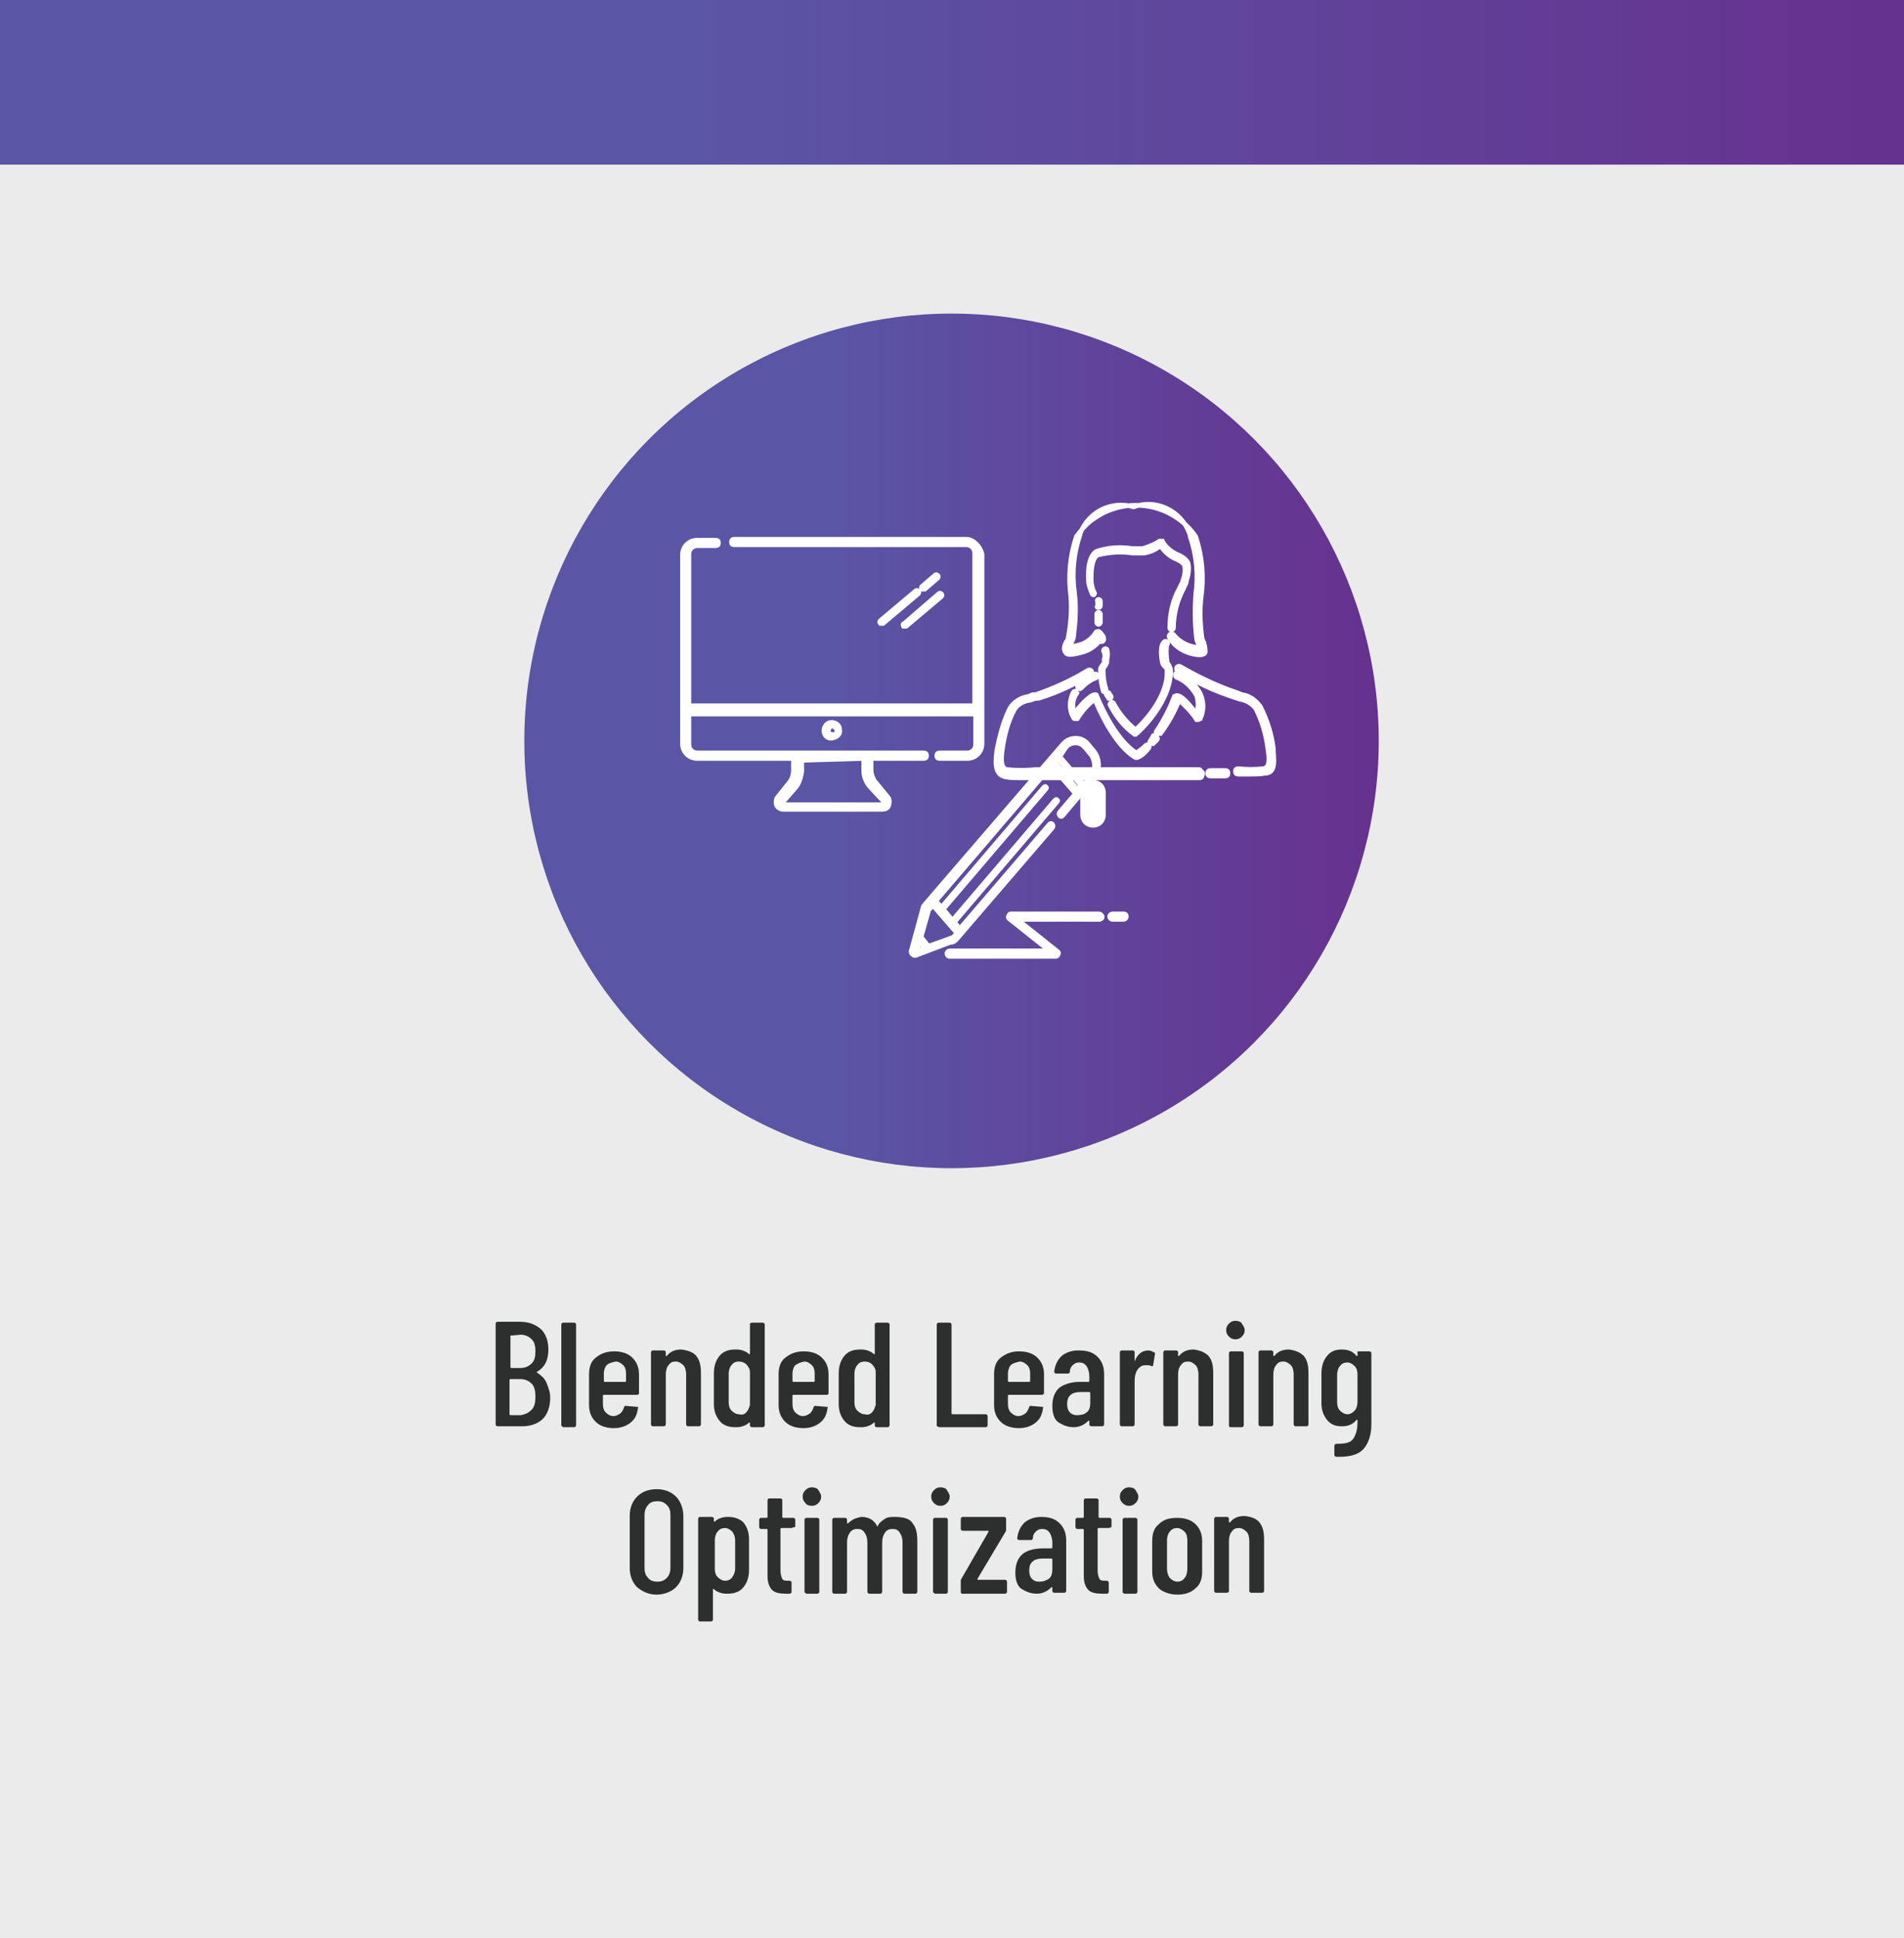 <?xml version="1.0" encoding="utf-8"?>
<!-- Generator: Adobe Illustrator 25.2.3, SVG Export Plug-In . SVG Version: 6.00 Build 0)  -->
<svg version="1.1" id="Layer_1" xmlns="http://www.w3.org/2000/svg" xmlns:xlink="http://www.w3.org/1999/xlink" x="0px" y="0px"
	 viewBox="0 0 205.9 209.5" style="enable-background:new 0 0 205.9 209.5;" xml:space="preserve">
<style type="text/css">
	.st0{fill:#EBEBEB;}
	.st1{fill:url(#SVGID_1_);}
	.st2{fill:url(#SVGID_2_);}
	.st3{fill:#FFFFFF;stroke:#FFFFFF;stroke-width:1.76;stroke-miterlimit:10;}
	.st4{fill:#2D2F2F;}
	.st5{fill:#FFFFFF;stroke:#FFFFFF;stroke-width:0.5;stroke-miterlimit:10;}
</style>
<g>
	<rect x="-0.1" y="-0.2" class="st0" width="206.1" height="209.7"/>
	<linearGradient id="SVGID_1_" gradientUnits="userSpaceOnUse" x1="-9.084433e-02" y1="8.843" x2="206.011" y2="8.843">
		<stop  offset="0.35" style="stop-color:#5A56A5"/>
		<stop  offset="1" style="stop-color:#66318F"/>
	</linearGradient>
	<rect x="-0.1" y="-0.2" class="st1" width="206.1" height="18"/>
	<linearGradient id="SVGID_2_" gradientUnits="userSpaceOnUse" x1="56.771" y1="80.053" x2="149.122" y2="80.053">
		<stop  offset="0.35" style="stop-color:#5A56A5"/>
		<stop  offset="1" style="stop-color:#66318F"/>
	</linearGradient>
	<circle class="st2" cx="102.9" cy="80.1" r="46.2"/>
</g>
<path class="st3" d="M118.2,85.2c-0.3,0-0.5,0.2-0.5,0.5v2.4c0,0.3,0.2,0.5,0.5,0.5c0.3,0,0.5-0.2,0.5-0.5l0,0v-2.4
	C118.7,85.4,118.5,85.2,118.2,85.2L118.2,85.2z"/>
<g>
	<g>
		<path class="st4" d="M58.7,153.4c-0.5,0.5-1.3,0.8-2.2,0.8h-2.7c-0.1,0-0.2-0.1-0.2-0.2v-10.9c0-0.1,0.1-0.2,0.2-0.2h2.4
			c1,0,1.7,0.3,2.3,0.8c0.5,0.5,0.8,1.2,0.8,2.2c0,1.2-0.4,1.9-1.2,2.4c-0.1,0-0.1,0.1,0,0.1c0.4,0.3,0.8,0.6,1,1.1s0.4,1,0.4,1.6
			C59.5,152.1,59.2,152.9,58.7,153.4z M55.2,144.4v3.4c0,0,0,0.1,0.1,0.1h1c0.5,0,0.9-0.2,1.2-0.5s0.4-0.7,0.4-1.3
			c0-0.6-0.1-1-0.4-1.3s-0.7-0.5-1.2-0.5L55.2,144.4C55.2,144.4,55.2,144.4,55.2,144.4z M57.5,152.4c0.3-0.3,0.4-0.8,0.4-1.4
			c0-0.6-0.1-1.1-0.4-1.4s-0.7-0.5-1.2-0.5h-1.1c0,0-0.1,0-0.1,0.1v3.7c0,0,0,0.1,0.1,0.1h1.1C56.9,152.9,57.2,152.7,57.5,152.4z"/>
		<path class="st4" d="M60.7,154.1v-10.9c0-0.1,0.1-0.2,0.2-0.2h1.2c0.1,0,0.2,0.1,0.2,0.2v10.9c0,0.1-0.1,0.2-0.2,0.2h-1.2
			C60.8,154.2,60.7,154.2,60.7,154.1z"/>
		<path class="st4" d="M68.9,150.8h-3.6c0,0-0.1,0-0.1,0.1v0.9c0,0.4,0.1,0.7,0.3,0.9c0.2,0.2,0.5,0.4,0.8,0.4
			c0.3,0,0.5-0.1,0.8-0.3c0.2-0.2,0.3-0.4,0.4-0.7c0-0.1,0.1-0.1,0.2-0.1l1.2,0.1c0.1,0,0.1,0,0.1,0c0,0,0,0.1,0,0.1
			c-0.1,0.7-0.3,1.2-0.8,1.6c-0.5,0.4-1.1,0.6-1.8,0.6c-0.8,0-1.5-0.2-2-0.7c-0.5-0.5-0.7-1.1-0.7-1.8v-3.3c0-0.8,0.2-1.4,0.7-1.8
			s1.1-0.7,2-0.7c0.8,0,1.5,0.2,2,0.7c0.5,0.5,0.7,1.1,0.7,1.8v2.1C69.1,150.7,69,150.8,68.9,150.8z M65.6,147.6
			c-0.2,0.2-0.3,0.6-0.3,0.9v0.8c0,0,0,0.1,0.1,0.1h2.2c0,0,0.1,0,0.1-0.1v-0.8c0-0.4-0.1-0.7-0.3-0.9c-0.2-0.2-0.5-0.4-0.8-0.4
			C66.1,147.3,65.8,147.4,65.6,147.6z"/>
		<path class="st4" d="M75.3,146.6c0.4,0.5,0.5,1.1,0.5,1.9v5.5c0,0.1-0.1,0.2-0.2,0.2h-1.2c-0.1,0-0.2-0.1-0.2-0.2v-5.4
			c0-0.4-0.1-0.8-0.3-1c-0.2-0.2-0.5-0.4-0.8-0.4c-0.4,0-0.6,0.1-0.8,0.4c-0.2,0.2-0.3,0.6-0.3,1c0,0.1,0,0.1,0,0.1v5.3
			c0,0.1-0.1,0.2-0.2,0.2h-1.2c-0.1,0-0.2-0.1-0.2-0.2v-7.8c0-0.1,0.1-0.2,0.2-0.2h1.2c0.1,0,0.2,0.1,0.2,0.2v0.4c0,0,0,0,0,0
			c0,0,0,0,0.1,0c0.4-0.5,0.9-0.7,1.6-0.7C74.4,146,75,146.2,75.3,146.6z"/>
		<path class="st4" d="M81.3,143h1.2c0.1,0,0.2,0.1,0.2,0.2v10.9c0,0.1-0.1,0.2-0.2,0.2h-1.2c-0.1,0-0.2-0.1-0.2-0.2v-0.3
			c0,0,0,0,0,0c0,0,0,0-0.1,0c-0.2,0.2-0.4,0.3-0.7,0.4s-0.5,0.1-0.8,0.1c-0.7,0-1.3-0.2-1.7-0.7c-0.4-0.5-0.6-1.1-0.6-1.8v-3.3
			c0-0.8,0.2-1.4,0.6-1.9c0.4-0.5,1-0.7,1.7-0.7c0.3,0,0.5,0,0.8,0.1c0.3,0.1,0.5,0.2,0.7,0.4c0,0,0,0,0.1,0c0,0,0,0,0,0v-3.3
			C81.1,143.1,81.2,143,81.3,143z M80.7,152.7c0.2-0.2,0.3-0.5,0.4-0.8v-3.6c0-0.3-0.2-0.6-0.4-0.8s-0.5-0.3-0.8-0.3
			c-0.3,0-0.6,0.1-0.8,0.4c-0.2,0.2-0.3,0.6-0.3,0.9v3.1c0,0.4,0.1,0.7,0.3,0.9s0.5,0.4,0.8,0.4C80.3,153,80.5,152.9,80.7,152.7z"/>
		<path class="st4" d="M89.4,150.8h-3.6c0,0-0.1,0-0.1,0.1v0.9c0,0.4,0.1,0.7,0.3,0.9c0.2,0.2,0.5,0.4,0.8,0.4
			c0.3,0,0.5-0.1,0.8-0.3c0.2-0.2,0.3-0.4,0.4-0.7c0-0.1,0.1-0.1,0.2-0.1l1.2,0.1c0.1,0,0.1,0,0.1,0c0,0,0,0.1,0,0.1
			c-0.1,0.7-0.3,1.2-0.8,1.6c-0.5,0.4-1.1,0.6-1.8,0.6c-0.8,0-1.5-0.2-2-0.7c-0.5-0.5-0.7-1.1-0.7-1.8v-3.3c0-0.8,0.2-1.4,0.7-1.8
			s1.1-0.7,2-0.7c0.8,0,1.5,0.2,2,0.7s0.7,1.1,0.7,1.8v2.1C89.6,150.7,89.5,150.8,89.4,150.8z M86,147.6c-0.2,0.2-0.3,0.6-0.3,0.9
			v0.8c0,0,0,0.1,0.1,0.1H88c0,0,0.1,0,0.1-0.1v-0.8c0-0.4-0.1-0.7-0.3-0.9c-0.2-0.2-0.5-0.4-0.8-0.4
			C86.5,147.3,86.3,147.4,86,147.6z"/>
		<path class="st4" d="M94.8,143h1.2c0.1,0,0.2,0.1,0.2,0.2v10.9c0,0.1-0.1,0.2-0.2,0.2h-1.2c-0.1,0-0.2-0.1-0.2-0.2v-0.3
			c0,0,0,0,0,0c0,0,0,0-0.1,0c-0.2,0.2-0.4,0.3-0.7,0.4c-0.3,0.1-0.5,0.1-0.8,0.1c-0.7,0-1.3-0.2-1.7-0.7c-0.4-0.5-0.6-1.1-0.6-1.8
			v-3.3c0-0.8,0.2-1.4,0.6-1.9c0.4-0.5,1-0.7,1.7-0.7c0.3,0,0.5,0,0.8,0.1c0.3,0.1,0.5,0.2,0.7,0.4c0,0,0,0,0.1,0c0,0,0,0,0,0v-3.3
			C94.7,143.1,94.7,143,94.8,143z M94.3,152.7c0.2-0.2,0.3-0.5,0.4-0.8v-3.6c0-0.3-0.2-0.6-0.4-0.8s-0.5-0.3-0.8-0.3
			c-0.3,0-0.6,0.1-0.8,0.4c-0.2,0.2-0.3,0.6-0.3,0.9v3.1c0,0.4,0.1,0.7,0.3,0.9c0.2,0.2,0.5,0.4,0.8,0.4
			C93.9,153,94.1,152.9,94.3,152.7z"/>
		<path class="st4" d="M101.3,154.1v-10.9c0-0.1,0.1-0.2,0.2-0.2h1.2c0.1,0,0.2,0.1,0.2,0.2v9.6c0,0,0,0.1,0.1,0.1h3.6
			c0.1,0,0.2,0.1,0.2,0.2v1c0,0.1-0.1,0.2-0.2,0.2h-5C101.3,154.2,101.3,154.2,101.3,154.1z"/>
		<path class="st4" d="M112.7,150.8h-3.6c0,0-0.1,0-0.1,0.1v0.9c0,0.4,0.1,0.7,0.3,0.9c0.2,0.2,0.5,0.4,0.8,0.4
			c0.3,0,0.5-0.1,0.8-0.3c0.2-0.2,0.3-0.4,0.4-0.7c0-0.1,0.1-0.1,0.2-0.1l1.2,0.1c0.1,0,0.1,0,0.1,0c0,0,0,0.1,0,0.1
			c-0.1,0.7-0.3,1.2-0.8,1.6c-0.5,0.4-1.1,0.6-1.8,0.6c-0.8,0-1.5-0.2-2-0.7c-0.5-0.5-0.7-1.1-0.7-1.8v-3.3c0-0.8,0.2-1.4,0.7-1.8
			s1.1-0.7,2-0.7c0.8,0,1.5,0.2,2,0.7c0.5,0.5,0.7,1.1,0.7,1.8v2.1C112.8,150.7,112.8,150.8,112.7,150.8z M109.3,147.6
			c-0.2,0.2-0.3,0.6-0.3,0.9v0.8c0,0,0,0.1,0.1,0.1h2.2c0,0,0.1,0,0.1-0.1v-0.8c0-0.4-0.1-0.7-0.3-0.9c-0.2-0.2-0.5-0.4-0.8-0.4
			C109.8,147.3,109.5,147.4,109.3,147.6z"/>
		<path class="st4" d="M118.7,146.7c0.5,0.5,0.7,1.1,0.7,1.9v5.4c0,0.1-0.1,0.2-0.2,0.2h-1.2c-0.1,0-0.2-0.1-0.2-0.2v-0.4
			c0,0,0,0,0,0c0,0,0,0-0.1,0c-0.4,0.4-0.9,0.7-1.6,0.7c-0.6,0-1.1-0.2-1.6-0.5s-0.7-1-0.7-1.8c0-0.9,0.3-1.6,0.8-2
			c0.6-0.4,1.3-0.6,2.2-0.6h0.9c0,0,0.1,0,0.1-0.1v-0.5c0-0.4-0.1-0.8-0.3-1.1c-0.2-0.3-0.5-0.4-0.8-0.4c-0.3,0-0.5,0.1-0.7,0.3
			c-0.2,0.2-0.3,0.4-0.3,0.7c0,0.1-0.1,0.2-0.2,0.2h-1.3c-0.1,0-0.2-0.1-0.2-0.2c0.1-0.7,0.3-1.2,0.8-1.7c0.5-0.4,1.1-0.6,1.8-0.6
			C117.6,146,118.2,146.2,118.7,146.7z M117.5,152.7c0.3-0.2,0.4-0.6,0.4-1v-1.1c0,0,0-0.1-0.1-0.1h-1c-0.4,0-0.8,0.1-1,0.3
			c-0.3,0.2-0.4,0.6-0.4,1c0,0.4,0.1,0.7,0.3,0.9c0.2,0.2,0.4,0.3,0.8,0.3C116.9,153,117.3,152.9,117.5,152.7z"/>
		<path class="st4" d="M124.8,146.2c0.1,0,0.1,0.1,0.1,0.2l-0.2,1.2c0,0.1-0.1,0.1-0.2,0.1c-0.1-0.1-0.3-0.1-0.4-0.1
			c-0.1,0-0.2,0-0.3,0c-0.3,0-0.6,0.2-0.8,0.5s-0.3,0.7-0.3,1.2v4.7c0,0.1-0.1,0.2-0.2,0.2h-1.2c-0.1,0-0.2-0.1-0.2-0.2v-7.8
			c0-0.1,0.1-0.2,0.2-0.2h1.2c0.1,0,0.2,0.1,0.2,0.2v0.9c0,0,0,0.1,0,0.1c0,0,0,0,0,0c0.3-0.8,0.8-1.2,1.5-1.2
			C124.4,146,124.6,146.1,124.8,146.2z"/>
		<path class="st4" d="M130.7,146.6c0.4,0.5,0.5,1.1,0.5,1.9v5.5c0,0.1-0.1,0.2-0.2,0.2h-1.2c-0.1,0-0.2-0.1-0.2-0.2v-5.4
			c0-0.4-0.1-0.8-0.3-1c-0.2-0.2-0.5-0.4-0.8-0.4c-0.4,0-0.6,0.1-0.8,0.4c-0.2,0.2-0.3,0.6-0.3,1c0,0.1,0,0.1,0,0.1v5.3
			c0,0.1-0.1,0.2-0.2,0.2H126c-0.1,0-0.2-0.1-0.2-0.2v-7.8c0-0.1,0.1-0.2,0.2-0.2h1.2c0.1,0,0.2,0.1,0.2,0.2v0.4c0,0,0,0,0,0
			c0,0,0,0,0.1,0c0.4-0.5,0.9-0.7,1.6-0.7C129.8,146,130.3,146.2,130.7,146.6z"/>
		<path class="st4" d="M132.9,144.5c-0.2-0.2-0.3-0.4-0.3-0.7s0.1-0.5,0.3-0.7c0.2-0.2,0.4-0.3,0.7-0.3c0.3,0,0.6,0.1,0.7,0.3
			s0.3,0.4,0.3,0.7c0,0.3-0.1,0.5-0.3,0.7c-0.2,0.2-0.4,0.3-0.7,0.3S133.1,144.7,132.9,144.5z M132.9,154.1v-7.8
			c0-0.1,0.1-0.2,0.2-0.2h1.2c0.1,0,0.2,0.1,0.2,0.2v7.8c0,0.1-0.1,0.2-0.2,0.2H133C132.9,154.2,132.9,154.2,132.9,154.1z"/>
		<path class="st4" d="M141,146.6c0.4,0.5,0.5,1.1,0.5,1.9v5.5c0,0.1-0.1,0.2-0.2,0.2h-1.2c-0.1,0-0.2-0.1-0.2-0.2v-5.4
			c0-0.4-0.1-0.8-0.3-1c-0.2-0.2-0.5-0.4-0.8-0.4c-0.4,0-0.6,0.1-0.8,0.4c-0.2,0.2-0.3,0.6-0.3,1c0,0.1,0,0.1,0,0.1v5.3
			c0,0.1-0.1,0.2-0.2,0.2h-1.2c-0.1,0-0.2-0.1-0.2-0.2v-7.8c0-0.1,0.1-0.2,0.2-0.2h1.2c0.1,0,0.2,0.1,0.2,0.2v0.4c0,0,0,0,0,0
			c0,0,0,0,0.1,0c0.4-0.5,0.9-0.7,1.6-0.7C140.1,146,140.6,146.2,141,146.6z"/>
		<path class="st4" d="M146.9,146.1h1.2c0.1,0,0.2,0.1,0.2,0.2v7.7c0,1.1-0.3,2-0.8,2.6c-0.5,0.6-1.4,0.9-2.6,0.9l-0.4,0
			c-0.1,0-0.2-0.1-0.2-0.2v-1c0-0.1,0.1-0.2,0.2-0.2c0.9,0,1.5-0.1,1.8-0.5s0.5-1,0.5-1.8v-0.3c0,0,0,0,0,0c0,0,0,0-0.1,0
			c-0.4,0.5-0.9,0.7-1.6,0.7c-0.7,0-1.2-0.2-1.6-0.7c-0.4-0.5-0.6-1.1-0.6-1.8v-3.2c0-0.8,0.2-1.4,0.6-1.9s0.9-0.7,1.6-0.7
			s1.2,0.2,1.6,0.7c0,0,0,0,0.1,0c0,0,0,0,0,0v-0.4C146.8,146.1,146.8,146.1,146.9,146.1z M146.5,152.5c0.2-0.2,0.3-0.6,0.3-0.9v-3
			c0-0.4-0.1-0.7-0.3-0.9c-0.2-0.2-0.5-0.4-0.8-0.4c-0.3,0-0.6,0.1-0.8,0.4c-0.2,0.2-0.3,0.6-0.3,0.9v3c0,0.4,0.1,0.7,0.3,0.9
			c0.2,0.2,0.5,0.4,0.8,0.4C146,152.9,146.2,152.8,146.5,152.5z"/>
		<path class="st4" d="M68.9,171.6c-0.5-0.5-0.8-1.2-0.8-2.1v-5.6c0-0.9,0.3-1.6,0.8-2.1s1.2-0.8,2.1-0.8c0.9,0,1.6,0.3,2.1,0.8
			c0.5,0.5,0.8,1.3,0.8,2.1v5.6c0,0.9-0.3,1.6-0.8,2.1c-0.5,0.5-1.3,0.8-2.1,0.8C70.2,172.4,69.5,172.1,68.9,171.6z M72.1,170.6
			c0.3-0.3,0.4-0.7,0.4-1.1v-5.7c0-0.5-0.1-0.8-0.4-1.1c-0.3-0.3-0.6-0.4-1-0.4c-0.4,0-0.8,0.1-1,0.4c-0.3,0.3-0.4,0.7-0.4,1.1v5.7
			c0,0.5,0.1,0.8,0.4,1.1c0.2,0.3,0.6,0.4,1,0.4C71.5,171,71.8,170.9,72.1,170.6z"/>
		<path class="st4" d="M80.4,164.6c0.4,0.5,0.6,1.1,0.6,1.8v3.3c0,0.8-0.2,1.4-0.6,1.9c-0.4,0.5-1,0.7-1.7,0.7c-0.3,0-0.5,0-0.8-0.1
			c-0.3-0.1-0.5-0.2-0.7-0.4c-0.1,0-0.1,0-0.1,0v3.3c0,0.1-0.1,0.2-0.2,0.2h-1.2c-0.1,0-0.2-0.1-0.2-0.2v-10.9
			c0-0.1,0.1-0.2,0.2-0.2H77c0.1,0,0.2,0.1,0.2,0.2v0.3c0,0,0,0,0,0s0,0,0.1,0c0.2-0.2,0.4-0.3,0.7-0.4s0.5-0.1,0.8-0.1
			C79.4,164,80,164.2,80.4,164.6z M79.2,165.6c-0.2-0.2-0.5-0.4-0.8-0.4c-0.3,0-0.6,0.1-0.8,0.4c-0.2,0.2-0.3,0.6-0.3,0.9v3.1
			c0,0.4,0.1,0.7,0.3,0.9c0.2,0.2,0.5,0.4,0.8,0.4c0.3,0,0.6-0.1,0.8-0.4s0.3-0.6,0.3-0.9v-3.1C79.5,166.2,79.4,165.9,79.2,165.6z"
			/>
		<path class="st4" d="M85.6,165.2h-1.1c0,0-0.1,0-0.1,0.1v4.5c0,0.4,0.1,0.7,0.2,0.9c0.1,0.2,0.4,0.2,0.7,0.2h0.1
			c0.1,0,0.2,0.1,0.2,0.2v1c0,0.1-0.1,0.2-0.2,0.2H85c-0.7,0-1.2-0.1-1.5-0.4s-0.5-0.8-0.5-1.5v-5c0,0,0-0.1-0.1-0.1h-0.6
			c-0.1,0-0.2-0.1-0.2-0.2v-0.8c0-0.1,0.1-0.2,0.2-0.2h0.6c0,0,0.1,0,0.1-0.1v-1.8c0-0.1,0.1-0.2,0.2-0.2h1.2c0.1,0,0.2,0.1,0.2,0.2
			v1.8c0,0,0,0.1,0.1,0.1h1.1c0.1,0,0.2,0.1,0.2,0.2v0.8C85.7,165.1,85.7,165.2,85.6,165.2z"/>
		<path class="st4" d="M87.1,162.5c-0.2-0.2-0.3-0.4-0.3-0.7s0.1-0.5,0.3-0.7s0.4-0.3,0.7-0.3c0.3,0,0.6,0.1,0.7,0.3
			s0.3,0.4,0.3,0.7c0,0.3-0.1,0.5-0.3,0.7c-0.2,0.2-0.4,0.3-0.7,0.3C87.5,162.8,87.2,162.7,87.1,162.5z M87,172.1v-7.8
			c0-0.1,0.1-0.2,0.2-0.2h1.2c0.1,0,0.2,0.1,0.2,0.2v7.8c0,0.1-0.1,0.2-0.2,0.2h-1.2C87.1,172.2,87,172.2,87,172.1z"/>
		<path class="st4" d="M98.7,164.7c0.4,0.5,0.5,1.1,0.5,2v5.4c0,0.1-0.1,0.2-0.2,0.2h-1.2c-0.1,0-0.2-0.1-0.2-0.2v-5.3
			c0-0.5-0.1-0.8-0.3-1.1c-0.2-0.3-0.4-0.4-0.8-0.4c-0.3,0-0.6,0.1-0.8,0.4c-0.2,0.3-0.3,0.6-0.3,1.1v5.3c0,0.1-0.1,0.2-0.2,0.2
			h-1.2c-0.1,0-0.2-0.1-0.2-0.2v-5.3c0-0.5-0.1-0.8-0.3-1.1s-0.4-0.4-0.8-0.4c-0.3,0-0.6,0.1-0.8,0.4c-0.2,0.3-0.3,0.6-0.3,1.1v5.3
			c0,0.1-0.1,0.2-0.2,0.2h-1.2c-0.1,0-0.2-0.1-0.2-0.2v-7.8c0-0.1,0.1-0.2,0.2-0.2h1.2c0.1,0,0.2,0.1,0.2,0.2v0.4c0,0,0,0,0,0
			c0,0,0,0,0.1,0c0.2-0.2,0.5-0.4,0.7-0.5c0.3-0.1,0.6-0.2,0.8-0.2c0.8,0,1.4,0.4,1.7,1.1c0,0,0,0,0,0c0,0,0,0,0-0.1
			c0.2-0.4,0.5-0.6,0.8-0.8c0.3-0.2,0.7-0.2,1-0.2C97.8,164,98.4,164.2,98.7,164.7z"/>
		<path class="st4" d="M101,162.5c-0.2-0.2-0.3-0.4-0.3-0.7s0.1-0.5,0.3-0.7s0.4-0.3,0.7-0.3c0.3,0,0.6,0.1,0.7,0.3s0.3,0.4,0.3,0.7
			c0,0.3-0.1,0.5-0.3,0.7c-0.2,0.2-0.4,0.3-0.7,0.3C101.4,162.8,101.2,162.7,101,162.5z M100.9,172.1v-7.8c0-0.1,0.1-0.2,0.2-0.2
			h1.2c0.1,0,0.2,0.1,0.2,0.2v7.8c0,0.1-0.1,0.2-0.2,0.2h-1.2C101,172.2,100.9,172.2,100.9,172.1z"/>
		<path class="st4" d="M103.9,172.1v-1.1c0-0.1,0-0.1,0-0.2l3-5.2c0,0,0,0,0-0.1c0,0,0,0,0,0h-2.8c-0.1,0-0.2-0.1-0.2-0.2v-1.1
			c0-0.1,0.1-0.2,0.2-0.2h4.5c0.1,0,0.2,0.1,0.2,0.2v1.1c0,0.1,0,0.1,0,0.2l-3.1,5.2c0,0,0,0,0,0.1c0,0,0,0,0,0h3
			c0.1,0,0.2,0.1,0.2,0.2v1.1c0,0.1-0.1,0.2-0.2,0.2H104C103.9,172.2,103.9,172.2,103.9,172.1z"/>
		<path class="st4" d="M114.6,164.7c0.5,0.5,0.7,1.1,0.7,1.9v5.4c0,0.1-0.1,0.2-0.2,0.2H114c-0.1,0-0.2-0.1-0.2-0.2v-0.4
			c0,0,0,0,0,0s0,0-0.1,0c-0.4,0.4-0.9,0.7-1.6,0.7c-0.6,0-1.1-0.2-1.6-0.5c-0.5-0.3-0.7-1-0.7-1.8c0-0.9,0.3-1.6,0.8-2
			s1.3-0.6,2.2-0.6h0.9c0,0,0.1,0,0.1-0.1v-0.5c0-0.4-0.1-0.8-0.3-1.1c-0.2-0.3-0.5-0.4-0.8-0.4c-0.3,0-0.5,0.1-0.7,0.3
			c-0.2,0.2-0.3,0.4-0.3,0.7c0,0.1-0.1,0.2-0.2,0.2h-1.3c-0.1,0-0.2-0.1-0.2-0.2c0.1-0.7,0.3-1.2,0.8-1.7c0.5-0.4,1.1-0.6,1.8-0.6
			C113.5,164,114.1,164.2,114.6,164.7z M113.4,170.7c0.3-0.2,0.4-0.6,0.4-1v-1.1c0,0,0-0.1-0.1-0.1h-1c-0.4,0-0.8,0.1-1,0.3
			c-0.3,0.2-0.4,0.6-0.4,1c0,0.4,0.1,0.7,0.3,0.9c0.2,0.2,0.4,0.3,0.8,0.3C112.8,171,113.1,170.9,113.4,170.7z"/>
		<path class="st4" d="M119.9,165.2h-1.1c0,0-0.1,0-0.1,0.1v4.5c0,0.4,0.1,0.7,0.2,0.9c0.1,0.2,0.4,0.2,0.7,0.2h0.1
			c0.1,0,0.2,0.1,0.2,0.2v1c0,0.1-0.1,0.2-0.2,0.2h-0.5c-0.7,0-1.2-0.1-1.5-0.4c-0.3-0.3-0.5-0.8-0.5-1.5v-5c0,0,0-0.1-0.1-0.1h-0.6
			c-0.1,0-0.2-0.1-0.2-0.2v-0.8c0-0.1,0.1-0.2,0.2-0.2h0.6c0,0,0.1,0,0.1-0.1v-1.8c0-0.1,0.1-0.2,0.2-0.2h1.2c0.1,0,0.2,0.1,0.2,0.2
			v1.8c0,0,0,0.1,0.1,0.1h1.1c0.1,0,0.2,0.1,0.2,0.2v0.8C120.1,165.1,120,165.2,119.9,165.2z"/>
		<path class="st4" d="M121.4,162.5c-0.2-0.2-0.3-0.4-0.3-0.7s0.1-0.5,0.3-0.7s0.4-0.3,0.7-0.3c0.3,0,0.6,0.1,0.7,0.3
			s0.3,0.4,0.3,0.7c0,0.3-0.1,0.5-0.3,0.7c-0.2,0.2-0.4,0.3-0.7,0.3C121.8,162.8,121.6,162.7,121.4,162.5z M121.4,172.1v-7.8
			c0-0.1,0.1-0.2,0.2-0.2h1.2c0.1,0,0.2,0.1,0.2,0.2v7.8c0,0.1-0.1,0.2-0.2,0.2h-1.2C121.4,172.2,121.4,172.2,121.4,172.1z"/>
		<path class="st4" d="M125.3,171.7c-0.5-0.5-0.7-1.1-0.7-1.8v-3.3c0-0.8,0.2-1.4,0.7-1.8c0.5-0.5,1.1-0.7,2-0.7
			c0.8,0,1.5,0.2,2,0.7c0.5,0.5,0.7,1.1,0.7,1.8v3.3c0,0.8-0.2,1.4-0.7,1.8c-0.5,0.5-1.2,0.7-2,0.7S125.7,172.1,125.3,171.7z
			 M128.1,170.6c0.2-0.2,0.3-0.6,0.3-1v-3.1c0-0.4-0.1-0.7-0.3-0.9c-0.2-0.2-0.5-0.4-0.8-0.4c-0.3,0-0.6,0.1-0.8,0.4
			c-0.2,0.2-0.3,0.6-0.3,0.9v3.1c0,0.4,0.1,0.7,0.3,1c0.2,0.2,0.5,0.4,0.8,0.4C127.6,171,127.9,170.9,128.1,170.6z"/>
		<path class="st4" d="M136.2,164.6c0.4,0.5,0.5,1.1,0.5,1.9v5.5c0,0.1-0.1,0.2-0.2,0.2h-1.2c-0.1,0-0.2-0.1-0.2-0.2v-5.4
			c0-0.4-0.1-0.8-0.3-1c-0.2-0.2-0.5-0.4-0.8-0.4c-0.4,0-0.6,0.1-0.8,0.4c-0.2,0.2-0.3,0.6-0.3,1c0,0.1,0,0.1,0,0.1v5.3
			c0,0.1-0.1,0.2-0.2,0.2h-1.2c-0.1,0-0.2-0.1-0.2-0.2v-7.8c0-0.1,0.1-0.2,0.2-0.2h1.2c0.1,0,0.2,0.1,0.2,0.2v0.4c0,0,0,0,0,0
			c0,0,0,0,0.1,0c0.4-0.5,0.9-0.7,1.6-0.7C135.4,164,135.9,164.2,136.2,164.6z"/>
	</g>
</g>
<path class="st5" d="M104.5,58.3H79.4c-0.2,0-0.3,0.1-0.3,0.3c0,0.2,0.1,0.3,0.3,0.3h25.1c0.5,0,0.9,0.4,0.9,0.9v16.5H77.7h-0.2
	h-0.2h-2.8V59.9c0-0.5,0.4-0.9,0.9-0.9h2c0.2,0,0.3-0.1,0.3-0.3c0-0.2-0.1-0.3-0.3-0.3h-2c-0.9,0-1.6,0.7-1.6,1.6c0,0,0,0,0,0v20.4
	c0,0.9,0.7,1.6,1.6,1.6c0,0,0,0,0,0h10.4v1.3c0,0.5-0.2,1.1-0.6,1.5L84,86.3l0,0c-0.1,0.3-0.1,0.6,0,0.8c0.1,0.2,0.4,0.4,0.7,0.4
	h10.7c0.3,0,0.6-0.1,0.7-0.4c0.1-0.3,0.1-0.6,0-0.8l0,0l-1.3-1.6c-0.4-0.4-0.6-1-0.6-1.5V82h5.7c0.2,0,0.3-0.1,0.3-0.3
	c0-0.2-0.1-0.3-0.3-0.3H75.4c-0.5,0-0.9-0.4-0.9-0.9v-3.3h2.8h0.2h0.2h27.8v3.3c0,0.5-0.4,0.9-0.9,0.9h-3c-0.2,0-0.3,0.1-0.3,0.3
	c0,0.2,0.1,0.3,0.3,0.3h3c0.9,0,1.6-0.7,1.6-1.6c0,0,0,0,0,0V59.9C106,59.1,105.3,58.3,104.5,58.3C104.5,58.3,104.5,58.3,104.5,58.3
	z M93.4,82v1.3c0,0.7,0.3,1.4,0.8,1.9l1.5,1.6c0,0,0,0.1,0,0.2c0,0-0.1,0-0.2,0H84.8c0,0-0.1,0-0.2,0c0,0,0-0.1,0-0.2l1.3-1.5
	c0.5-0.5,0.7-1.2,0.8-1.9v-1.2L93.4,82z"/>
<path class="st5" d="M89.1,79c0,0.5,0.4,0.9,0.9,0.8s0.9-0.4,0.8-0.9c0-0.5-0.4-0.8-0.9-0.8C89.5,78.1,89.1,78.5,89.1,79
	C89.1,79,89.1,79,89.1,79z M90.5,79c0,0.3-0.2,0.5-0.5,0.4c-0.3,0-0.5-0.2-0.4-0.5c0-0.2,0.2-0.4,0.5-0.4
	C90.3,78.6,90.5,78.8,90.5,79C90.5,79,90.5,79,90.5,79L90.5,79z"/>
<path class="st5" d="M99,63.9l-3.8,3.2c-0.1,0.1-0.1,0.2,0,0.3c0,0,0.1,0,0.2,0h0.1l3.8-3.2c0.1-0.1,0.1-0.2,0-0.3
	C99.2,63.8,99.1,63.8,99,63.9C99,63.9,99,63.9,99,63.9z"/>
<path class="st5" d="M97.7,67.7c0,0,0.1,0,0.2,0H98l3.8-3.2c0.1-0.1,0.1-0.2,0-0.3c-0.1-0.1-0.2-0.1-0.3,0c0,0,0,0,0,0l-3.7,3.2
	C97.7,67.4,97.6,67.5,97.7,67.7C97.7,67.7,97.7,67.7,97.7,67.7z"/>
<path class="st5" d="M100,63.7l1.4-1.2c0.1-0.1,0.1-0.2,0-0.3c-0.1-0.1-0.2-0.1-0.3,0c0,0,0,0,0,0l-1.4,1.2c-0.1,0.1-0.1,0.2,0,0.3
	c0,0,0.1,0,0.2,0H100z"/>
<path class="st5" d="M117.1,70.5c0.7-0.2,1.3-0.6,1.8-1.2l0,0l0,0c0.1,0.1,0.3,0.1,0.4,0c0.1-0.1,0.1-0.3,0-0.4v-0.1l-0.3-0.4
	c-0.1-0.1-0.2-0.2-0.4-0.1c-0.1,0-0.1,0.1-0.1,0.1c-0.4,0.6-1,1.1-1.7,1.3c-0.4,0.1-0.7,0.2-1.1,0.2c0-0.2,0.1-0.3,0.2-0.5
	c0.1-0.2,0.2-0.4,0.2-0.6c0.2-1.6,0.3-3.1,0.1-4.7c-0.3-2.1-0.1-4.3,0.6-6.3c0,0,0-0.1,0-0.1c0.9-2.4,3.4-3.6,5.8-2.9l0,0
	c2.4-0.9,5.1,0.4,6,2.8c0,0.1,0.1,0.2,0.1,0.3c0,0,0,0.1,0,0.1c0.7,2,0.9,4.2,0.6,6.3c-0.1,1.6-0.1,3.2,0.1,4.7
	c0,0.2,0.1,0.4,0.2,0.6c0.1,0.1,0.1,0.3,0.2,0.4c-1.1,0-2.2-0.5-2.9-1.4c-0.1-0.1-0.3-0.1-0.4,0c-0.1,0.1-0.1,0.3,0,0.4
	c0.5,0.8,1.2,1.3,2.1,1.6c0.4,0.1,0.7,0.2,1.1,0.2c0.5,0,0.6-0.2,0.6-0.2c0.1-0.1,0-0.7-0.1-1.1c-0.1-0.1-0.1-0.3-0.2-0.4
	c-0.2-1.5-0.3-3-0.1-4.6c0.3-2.2,0.1-4.4-0.6-6.5l0,0c-2.5-3.6-7.4-4.4-10.9-2c-0.8,0.5-1.4,1.2-2,2l0,0c-0.7,2.1-0.9,4.3-0.6,6.5
	c0.1,1.5,0,3-0.3,4.5c0,0.2-0.1,0.3-0.2,0.4c-0.2,0.4-0.3,0.8-0.1,1.1S115.6,70.9,117.1,70.5z"/>
<path class="st5" d="M116.9,74.4c0.5-0.5,1-0.9,1.6-1.1c0.1,0,0.1-0.2,0.1-0.3c0-0.1-0.1-0.2-0.2-0.1c-0.7,0.3-1.3,0.7-1.8,1.2
	c-0.1,0.1-0.1,0.2,0,0.3C116.7,74.5,116.8,74.5,116.9,74.4C116.9,74.4,116.9,74.4,116.9,74.4L116.9,74.4z"/>
<path class="st5" d="M116.4,74.8c-0.1-0.1-0.2-0.1-0.3,0c0,0,0,0,0,0c-0.5,0.9-0.5,2,0,2.8c0,0.1,0.1,0.1,0.2,0.1c0.1,0,0.1,0,0.2,0
	c0.5-0.8,1.1-1.5,1.9-2.1c0.3,0.8,2.1,5,4.4,6.3h0.2c0.5-0.2,0.9-0.6,1.2-1c0.1-0.1,0.1-0.2,0-0.3c-0.1-0.1-0.2-0.1-0.3,0
	c0,0,0,0,0,0c-0.3,0.3-0.7,0.6-1,0.8c-2.4-1.4-4.3-6.1-4.3-6.2c0-0.1-0.1-0.1-0.2-0.1c-0.5,0-1.6,1.2-2.2,2
	c-0.3-0.7-0.2-1.5,0.2-2.1C116.4,75,116.4,74.9,116.4,74.8z"/>
<path class="st5" d="M125.3,79.3c0,0,0.1,0,0.2,0c0.8-1.1,1.5-2.3,2-3.6c0.7,0.6,1.4,1.3,1.9,2.1c0.1,0,0.1,0,0.2,0
	c0.1,0,0.1-0.1,0.2-0.1c0.4-0.9,0.4-1.8,0-2.7c-0.5-1-1.4-1.8-2.5-2.2c-0.1,0-0.2,0-0.2,0.1c0,0.1,0,0.2,0.1,0.3
	c1,0.4,1.7,1.1,2.2,2c0.2,0.6,0.2,1.3,0,2c-0.6-0.8-1.6-2.1-2.2-2c-0.1,0-0.1,0.1-0.2,0.1c-0.5,1.3-1.1,2.5-1.9,3.7
	c-0.1,0.1-0.1,0.2,0,0.3L125.3,79.3z"/>
<path class="st5" d="M124.7,79.6l-0.3,0.5c-0.1,0.1-0.1,0.2,0,0.3h0.1c0,0,0.1,0,0.2,0l0.4-0.4c0.1-0.1,0.1-0.2,0-0.3
	c0-0.1-0.1-0.2-0.2-0.2C124.8,79.5,124.7,79.5,124.7,79.6L124.7,79.6z"/>
<path class="st5" d="M122.5,59.8c0.4,0,0.8,0,1.2,0c0.7-0.1,1.3-0.4,1.8-0.8c0.4,0.6,0.9,1.1,1.6,1.4c0.9,0.4,1,0.7,1,0.8
	c0.1,0.5,0,1.1-0.2,1.6c0,0.2-0.2,0.4-0.3,0.7c-0.8,1.4-1.1,2.9-1.1,4.4c0,0.1,0.1,0.2,0.2,0.2l0,0c0.1,0,0.2-0.1,0.2-0.2
	c0,0,0,0,0,0c0-1.5,0.4-3,1.1-4.3c0.1-0.3,0.3-0.5,0.3-0.8c0.2-0.6,0.3-1.2,0.2-1.8c0,0,0-0.6-1.3-1.1c-0.6-0.3-1.2-0.8-1.5-1.4
	c0,0-0.1,0-0.1,0c0,0-0.1,0-0.2,0c-0.6,0.4-1.2,0.6-1.8,0.8c-0.2,0-0.6,0-1.2,0c-1.3-0.2-2.6-0.1-3.8,0.3c-1.1,0.6-0.9,3-0.9,3.1
	c0,0.5,0.2,1,0.4,1.5c0,0.1,0.1,0.1,0.2,0.1c0.1-0.1,0.1-0.2,0-0.3c-0.2-0.4-0.3-0.9-0.3-1.4c0-0.6,0-2.2,0.7-2.6
	C120,59.7,121.2,59.6,122.5,59.8z"/>
<path class="st5" d="M118.8,65.7c0.1,0,0.2-0.1,0.2-0.2c0,0,0,0,0,0v-0.1c0-0.1,0-0.3,0-0.4l0,0c0-0.1-0.1-0.2-0.2-0.2c0,0,0,0,0,0
	c-0.1,0-0.2,0.1-0.1,0.2c0,0,0,0,0,0l0,0c0,0.1,0,0.2,0,0.4v0.1C118.6,65.6,118.6,65.7,118.8,65.7L118.8,65.7z"/>
<path class="st5" d="M118.8,67.5L118.8,67.5c0.1,0,0.2-0.1,0.2-0.2c0-0.3,0-0.6,0-0.9c0-0.1-0.1-0.2-0.2-0.2c-0.1,0-0.2,0.1-0.2,0.2
	c0,0,0,0,0,0c0,0.3,0,0.6,0,0.9C118.6,67.4,118.7,67.5,118.8,67.5C118.8,67.5,118.8,67.5,118.8,67.5z"/>
<path class="st5" d="M137.7,80.9c-0.2-1.6-0.7-3.1-1.4-4.5c-0.5-0.7-1.2-1.2-2-1.3l-0.5-0.2c-2.1-0.7-4.2-1.7-6.1-2.8
	c-0.1-0.1-0.3-0.1-0.4,0c-0.1,0.1-0.1,0.3,0,0.4c1.9,1.2,4,2.2,6.2,2.9l0.6,0.2c0.7,0.1,1.3,0.5,1.7,1c0.7,1.4,1.1,2.8,1.3,4.3
	c0.2,1.3,0.2,2.1-0.5,2.2c-0.9,0.1-1.8,0.1-2.7,0c-0.2,0-0.3,0.1-0.3,0.3c0,0,0,0,0,0c0,0.2,0.1,0.3,0.3,0.3c0,0,0,0,0,0h1.3
	c0.5,0,1.1,0,1.6-0.1C138.1,83.6,137.7,81.9,137.7,80.9z"/>
<path class="st5" d="M129.7,83.2h-16.2H112c-1,0.1-2.1,0.1-3.1,0c-0.6-0.1-0.7-0.9-0.5-2.2c0.2-1.5,0.6-3,1.3-4.3
	c0.4-0.6,1-0.9,1.7-1l0.6-0.2h0.3c2-0.6,3.9-1.5,5.7-2.6c0.1-0.1,0.1-0.3,0-0.4c-0.1-0.1-0.3-0.1-0.4,0c-1.8,1.1-3.6,1.9-5.6,2.6
	h-0.3l-0.5,0.2c-0.8,0.1-1.6,0.6-2,1.3c-0.7,1.4-1.1,3-1.4,4.5c-0.1,1-0.4,2.7,1,2.9c0.5,0.1,1.1,0.1,1.6,0.1h1.6h1.5h16.2
	c0.2,0,0.3-0.1,0.3-0.3c0.1-0.1,0.1-0.3-0.1-0.4C129.8,83.3,129.8,83.2,129.7,83.2z"/>
<path class="st5" d="M132.5,83.3h-1.6c-0.2,0-0.3,0.1-0.3,0.3c0,0.2,0.1,0.3,0.3,0.3h1.6c0.2,0,0.3-0.1,0.3-0.3
	C132.8,83.4,132.7,83.3,132.5,83.3z"/>
<path class="st5" d="M126.6,72.5c0-0.2-0.1-0.4-0.2-0.6l-0.2-0.3c0-0.1,0-0.1,0-0.2c-0.1-0.5-0.1-1.5,0-1.7c0.1-0.1,0.1-0.2,0-0.3
	c-0.1-0.1-0.2-0.1-0.3,0c0,0,0,0,0,0c-0.5,0.4-0.3,1.8-0.2,2.2c0,0.1,0.1,0.3,0.2,0.4l0.2,0.2c0.1,0.1,0.1,0.2,0.1,0.4
	c0.1,2.9-2.8,5.8-3.4,6.3c-1-0.8-1.8-1.8-2.4-2.9c-0.1-0.1-0.2-0.1-0.3,0c0,0,0,0,0,0c-0.1,0.1-0.1,0.2,0,0.3
	c0.6,1.2,1.5,2.3,2.6,3.1l0,0h0.1C123.1,79.2,126.6,76,126.6,72.5z"/>
<path class="st5" d="M119.4,71.5c0,0.1,0,0.1,0,0.2c-0.1,0.1-0.2,0.2-0.3,0.4c-0.1,0.1-0.1,0.2-0.1,0.4c0,0.8,0.1,1.5,0.3,2.2
	c0,0.1,0.1,0.1,0.2,0.1l0,0c0.1,0,0.1-0.2,0.1-0.3c-0.2-0.6-0.3-1.3-0.3-2c0-0.1,0-0.1,0-0.2l0.2-0.3c0.1-0.1,0.1-0.2,0.2-0.4v-0.3
	c0.1-0.4,0.1-0.8,0-1.1c-0.1-0.1-0.2-0.1-0.3,0c-0.1,0.1-0.1,0.2,0,0.3c0.1,0.3,0.1,0.6,0,0.8L119.4,71.5z"/>
<path class="st5" d="M119.7,74.9c-0.1,0.1-0.1,0.2,0,0.3l0.2,0.3c0.1,0,0.1,0,0.2,0l0,0c0.1-0.1,0.1-0.2,0-0.3l-0.2-0.3
	C119.8,74.9,119.7,74.9,119.7,74.9z"/>
<path class="st5" d="M103.4,101.6l10.4-12.1c0.1-0.1,0.1-0.3,0-0.4c-0.1-0.1-0.2-0.1-0.3,0c0,0,0,0,0,0l-9.7,11.3l-0.6-0.7l11.1-13
	c0.1-0.1,0.1-0.2,0-0.2c0-0.1-0.1-0.1-0.2,0c0,0,0,0,0,0l-11.1,13l-1-1.2l11.1-13c0.1-0.1,0.1-0.2,0-0.2c0-0.1-0.1-0.1-0.2,0
	c0,0,0,0,0,0l-11.1,13l-0.6-0.7l12.5-14.6l2.6,3l-1.7,2c-0.1,0.1-0.1,0.3,0,0.4c0.1,0.1,0.2,0.1,0.3,0c0,0,0,0,0,0l3.3-3.9
	c0.8-0.9,0.8-2.3,0-3.2l-0.5-0.6c-0.6-0.8-1.7-0.9-2.5-0.3c-0.1,0.1-0.2,0.2-0.3,0.3L100,97.8c-0.1,0.1-0.2,0.3-0.2,0.4l-1.2,4.4
	c-0.1,0.2-0.1,0.4,0,0.5c0.1,0.1,0.2,0.2,0.3,0.2H99l3.7-1.4C103,101.9,103.2,101.8,103.4,101.6z M115.2,80.9
	c0.4-0.6,1.3-0.8,1.9-0.3c0.1,0.1,0.2,0.2,0.3,0.3l0.5,0.6c0.6,0.7,0.6,1.8,0,2.5l-0.7,0.8l-2.6-3L115.2,80.9z M114.3,81.9l2.6,3
	l-0.4,0.4l-2.6-3.1L114.3,81.9z M99.1,102.8l0.3-1l0.6,0.7L99.1,102.8z M100.4,102.3L100.4,102.3l-0.8-1l0,0l0.8-2.8
	c0-0.1,0.1-0.2,0.1-0.2l0.4-0.4l2.6,3l-0.4,0.4c-0.1,0.1-0.1,0.1-0.2,0.1L100.4,102.3z"/>
<path class="st5" d="M121.5,98.8h-1.2c-0.1,0-0.3,0.1-0.3,0.3c0,0.1,0.1,0.3,0.3,0.3h1.2c0.1,0,0.3-0.1,0.3-0.3
	C121.8,98.9,121.7,98.8,121.5,98.8z"/>
<path class="st5" d="M118.8,98.8h-9.5c-0.1,0-0.2,0.1-0.2,0.2c-0.1,0.1-0.1,0.2,0,0.3l4.4,3.5h-10.8c-0.1,0-0.3,0.1-0.3,0.3
	c0,0.1,0.1,0.3,0.3,0.3h11.5c0.1,0,0.2-0.1,0.2-0.2c0.1-0.1,0.1-0.2,0-0.3l-4.4-3.5h8.9c0.1,0,0.3-0.1,0.3-0.3
	C119.1,98.9,119,98.8,118.8,98.8L118.8,98.8z"/>
</svg>
